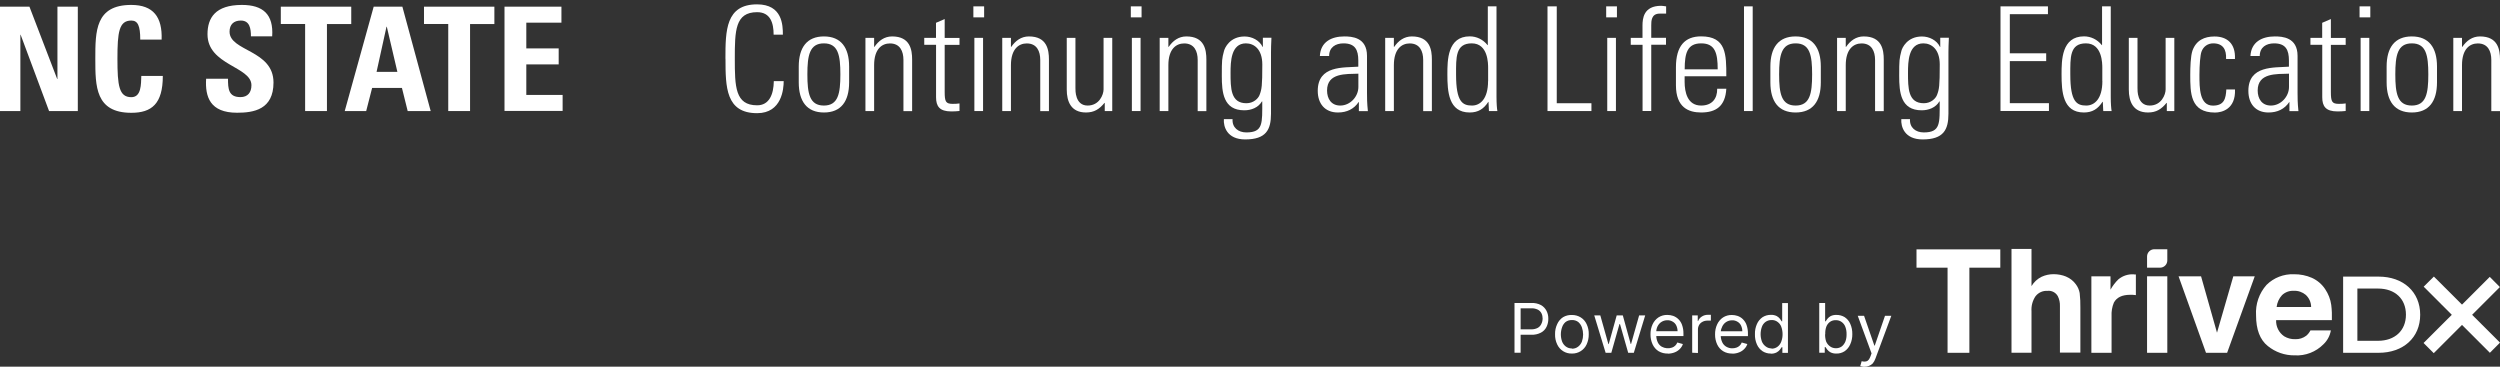 <?xml version="1.0" encoding="UTF-8"?> <svg xmlns="http://www.w3.org/2000/svg" width="300" height="44" viewBox="0 0 300 44" fill="none"><rect x="0" y="0" width="300" height="44" fill="#333333" stroke="none"/><g clip-path="url(#clip0_8097_954)"><g clip-path="url(#clip1_8097_954)"><path d="M0 13.318V0.801H3.533L6.862 9.478H6.893V0.801H9.338V13.326H5.888L2.475 4.168H2.445V13.326H0V13.318Z" fill="white"></path><path d="M11.438 7.063C11.438 3.748 11.438 0.591 15.75 0.591C18.42 0.591 19.492 2.068 19.395 4.753H16.83C16.83 3.088 16.538 2.466 15.758 2.466C14.28 2.466 14.092 3.853 14.092 7.063C14.092 10.273 14.28 11.661 15.758 11.661C16.973 11.661 16.92 10.101 16.957 9.111H19.538C19.538 12.456 18.203 13.536 15.758 13.536C11.438 13.536 11.438 10.341 11.438 7.063Z" fill="white"></path><path d="M28.447 13.528C25.2 13.528 24.6 11.623 24.735 9.448H27.36C27.36 10.648 27.412 11.653 28.852 11.653C29.737 11.653 30.172 11.083 30.172 10.228C30.172 7.971 24.9 7.836 24.9 4.108C24.9 2.151 25.837 0.591 29.025 0.591C31.575 0.591 32.835 1.731 32.662 4.356H30.112C30.112 3.418 29.962 2.466 28.897 2.466C28.05 2.466 27.547 2.938 27.547 3.801C27.547 6.178 32.82 5.968 32.82 9.906C32.82 13.146 30.442 13.528 28.455 13.528H28.447Z" fill="white"></path><path d="M42.15 0.801V2.886H39.233V13.326H36.615V2.878H33.697V0.801H42.142H42.15Z" fill="white"></path><path d="M41.37 13.318L44.843 0.801H48.285L51.682 13.326H48.922L48.233 10.551H44.655L43.943 13.326H41.355L41.37 13.318ZM46.417 3.208H46.38L45.188 8.623H47.685L46.417 3.208Z" fill="white"></path><path d="M59.325 0.801V2.886H56.407V13.326H53.79V2.878H50.88V0.801H59.325Z" fill="white"></path><path d="M60.54 13.318V0.801H67.372V2.721H63.157V5.811H67.042V7.731H63.157V11.391H67.515V13.311H60.547L60.54 13.318Z" fill="white"></path><path d="M87.052 7.048C87.052 3.658 87.09 0.523 90.847 0.523C93.892 0.523 93.945 3.028 93.945 4.161H92.835C92.835 2.766 92.453 1.461 90.855 1.461C88.207 1.461 88.177 3.703 88.177 7.048C88.177 10.393 88.215 12.636 90.855 12.636C92.295 12.636 92.835 11.346 92.858 9.733H94.043C94.043 10.641 93.832 13.581 90.855 13.581C87.097 13.581 87.06 10.453 87.06 7.056L87.052 7.048Z" fill="white"></path><path d="M95.85 9.884V7.986C95.85 5.706 96.825 4.371 98.873 4.371C100.92 4.371 101.895 5.714 101.895 7.986V9.884C101.895 12.164 100.92 13.499 98.873 13.499C96.825 13.499 95.85 12.156 95.85 9.884ZM96.885 8.924C96.885 11.219 97.148 12.666 98.865 12.666C100.583 12.666 100.845 11.219 100.845 8.924C100.845 6.629 100.583 5.204 98.865 5.204C97.148 5.204 96.885 6.651 96.885 8.924Z" fill="white"></path><path d="M104.895 13.326H103.853V4.544H104.895V5.624H104.933C105.435 4.896 106.118 4.371 107.055 4.371C109.23 4.371 109.455 5.991 109.455 7.139V13.334H108.413V7.191C108.413 6.164 108.015 5.211 106.793 5.211C105.848 5.211 104.895 5.856 104.895 7.821V13.334V13.326Z" fill="white"></path><path d="M110.91 5.376V4.543H112.32V2.736L113.362 2.286V4.551H115.14V5.383H113.362V11.023C113.362 12.186 113.482 12.463 114.322 12.463C114.667 12.463 114.915 12.448 115.14 12.411V13.318C114.825 13.356 114.48 13.371 114.15 13.371C112.74 13.371 112.327 12.748 112.327 11.668V5.376H110.917H110.91Z" fill="white"></path><path d="M116.805 2.091V0.763H118.095V2.083H116.805V2.091ZM116.925 13.326V4.543H117.967V13.326H116.925Z" fill="white"></path><path d="M121.313 13.326H120.27V4.544H121.313V5.624H121.35C121.853 4.896 122.535 4.371 123.473 4.371C125.648 4.371 125.873 5.991 125.873 7.139V13.334H124.83V7.191C124.83 6.164 124.433 5.211 123.21 5.211C122.273 5.211 121.313 5.856 121.313 7.821V13.334V13.326Z" fill="white"></path><path d="M133.47 4.543V13.326H132.57V12.351H132.533C131.925 13.101 131.295 13.498 130.32 13.498C128.513 13.498 128.01 12.178 128.01 10.746V4.543H129.053V10.581C129.053 10.821 129 12.666 130.515 12.666C131.925 12.666 132.428 11.346 132.428 10.731V4.543H133.47Z" fill="white"></path><path d="M135.698 2.091V0.763H136.988V2.083H135.698V2.091ZM135.825 13.326V4.543H136.868V13.326H135.825Z" fill="white"></path><path d="M140.205 13.326H139.162V4.544H140.205V5.624H140.242C140.745 4.896 141.427 4.371 142.365 4.371C144.54 4.371 144.765 5.991 144.765 7.139V13.334H143.722V7.191C143.722 6.164 143.325 5.211 142.102 5.211C141.157 5.211 140.205 5.856 140.205 7.821V13.334V13.326Z" fill="white"></path><path d="M151.545 4.528H152.572C152.535 5.361 152.52 5.796 152.52 6.253V13.648C152.52 15.576 151.927 16.731 149.422 16.731C147.232 16.731 146.797 15.186 146.865 14.293H147.907C147.84 15.306 148.59 15.891 149.557 15.891C151.597 15.891 151.47 14.796 151.47 12.171H151.432C150.982 12.921 150.15 13.236 149.31 13.236C146.79 13.236 146.617 11.061 146.617 9.111C146.617 7.161 146.632 7.056 146.88 6.118C146.97 5.751 147.577 4.378 149.347 4.378C150.232 4.378 151.125 4.828 151.507 5.616L151.545 5.653V4.543V4.528ZM147.667 8.736C147.667 10.566 147.667 12.388 149.565 12.388C150.435 12.388 150.99 11.811 151.147 11.398C151.41 10.716 151.477 10.318 151.477 7.746C151.477 5.901 150.487 5.203 149.512 5.203C147.705 5.203 147.667 7.431 147.667 8.736Z" fill="white"></path><path d="M163.072 12.246H163.035C162.48 13.079 161.625 13.499 160.552 13.499C158.985 13.499 158.13 12.434 158.13 10.904C158.13 7.821 161.227 8.136 162.997 8.001V7.274C162.997 5.984 162.615 5.204 161.22 5.204C160.267 5.204 159.495 5.676 159.495 6.719H158.385C158.467 5.031 159.772 4.371 161.31 4.371C162.195 4.371 164.04 4.461 164.04 6.704V11.121C164.04 11.744 164.04 12.306 164.145 13.334H163.065V12.254L163.072 12.246ZM163.005 8.841C161.512 8.894 159.247 8.721 159.247 10.859C159.247 11.849 159.75 12.666 160.83 12.666C162.03 12.666 163.005 11.586 163.005 10.439V8.841Z" fill="white"></path><path d="M167.265 13.326H166.222V4.544H167.265V5.624H167.302C167.805 4.896 168.487 4.371 169.425 4.371C171.6 4.371 171.825 5.991 171.825 7.139V13.334H170.782V7.191C170.782 6.164 170.385 5.211 169.162 5.211C168.225 5.211 167.265 5.856 167.265 7.821V13.334V13.326Z" fill="white"></path><path d="M178.628 12.216L178.59 12.231C178.05 13.063 177.39 13.498 176.363 13.498C173.82 13.498 173.685 10.978 173.685 8.923C173.685 7.236 173.685 4.363 176.378 4.363C177.18 4.363 177.96 4.731 178.5 5.406L178.538 5.421V0.763H179.58V11.586C179.58 12.456 179.633 13.026 179.685 13.326H178.673L178.62 12.216H178.628ZM178.575 9.726V8.158C178.575 7.633 178.575 5.203 176.61 5.203C174.645 5.203 174.728 6.906 174.728 8.961C174.728 12.231 175.508 12.666 176.64 12.666C177.63 12.666 178.568 11.863 178.568 9.726H178.575Z" fill="white"></path><path d="M185.7 13.326V0.763H186.81V12.388H190.972V13.326H185.7Z" fill="white"></path><path d="M192.742 2.091V0.763H194.032V2.083H192.742V2.091ZM192.87 13.326V4.543H193.912V13.326H192.87Z" fill="white"></path><path d="M197.1 5.376H195.69V4.544H197.1V3.066C197.1 2.234 197.22 0.696 199.342 0.696C199.5 0.696 199.672 0.734 199.935 0.764V1.634H199.155C198.15 1.634 198.15 2.541 198.15 3.044V4.536H199.92V5.369H198.15V13.319H197.107V5.376H197.1Z" fill="white"></path><path d="M202.155 9.156V9.831C202.155 11.046 202.485 12.666 204.135 12.666C205.44 12.666 206.085 11.834 206.063 10.649H207.158C207.038 12.771 205.89 13.498 204.135 13.498C202.62 13.498 201.113 12.891 201.113 10.229V8.069C201.113 5.526 202.178 4.364 204.135 4.364C207.158 4.364 207.158 6.539 207.158 9.149H202.148L202.155 9.156ZM206.123 8.316C206.123 6.366 205.808 5.204 204.143 5.204C202.478 5.204 202.163 6.366 202.163 8.316H206.13H206.123Z" fill="white"></path><path d="M209.28 13.326V0.763H210.323V13.326H209.28Z" fill="white"></path><path d="M212.445 9.884V7.986C212.445 5.706 213.42 4.371 215.468 4.371C217.515 4.371 218.498 5.714 218.498 7.986V9.884C218.498 12.164 217.523 13.499 215.468 13.499C213.413 13.499 212.445 12.156 212.445 9.884ZM213.495 8.924C213.495 11.219 213.758 12.666 215.475 12.666C217.193 12.666 217.455 11.219 217.455 8.924C217.455 6.629 217.193 5.204 215.475 5.204C213.758 5.204 213.495 6.651 213.495 8.924Z" fill="white"></path><path d="M221.49 13.326H220.448V4.544H221.49V5.624H221.528C222.03 4.896 222.713 4.371 223.65 4.371C225.825 4.371 226.05 5.991 226.05 7.139V13.334H225.008V7.191C225.008 6.164 224.61 5.211 223.388 5.211C222.45 5.211 221.49 5.856 221.49 7.821V13.334V13.326Z" fill="white"></path><path d="M232.838 4.528H233.865C233.828 5.361 233.813 5.796 233.813 6.253V13.648C233.813 15.576 233.22 16.731 230.715 16.731C228.525 16.731 228.09 15.186 228.158 14.293H229.2C229.133 15.306 229.875 15.891 230.85 15.891C232.883 15.891 232.763 14.796 232.763 12.171H232.725C232.275 12.921 231.435 13.236 230.603 13.236C228.075 13.236 227.903 11.061 227.903 9.111C227.903 7.161 227.925 7.056 228.165 6.118C228.248 5.751 228.863 4.378 230.633 4.378C231.518 4.378 232.41 4.828 232.793 5.616L232.83 5.653V4.543L232.838 4.528ZM228.96 8.736C228.96 10.566 228.96 12.388 230.858 12.388C231.728 12.388 232.283 11.811 232.44 11.398C232.703 10.716 232.77 10.318 232.77 7.746C232.77 5.901 231.78 5.203 230.805 5.203C228.998 5.203 228.96 7.431 228.96 8.736Z" fill="white"></path><path d="M245.753 0.763V1.701H241.178V6.396H245.543V7.333H241.178V12.381H245.873V13.318H240.06V0.763H245.753Z" fill="white"></path><path d="M252.33 12.216L252.292 12.231C251.752 13.063 251.092 13.498 250.065 13.498C247.522 13.498 247.387 10.978 247.387 8.923C247.387 7.236 247.387 4.363 250.087 4.363C250.89 4.363 251.67 4.731 252.21 5.406L252.247 5.421V0.763H253.29V11.586C253.29 12.456 253.342 13.026 253.395 13.326H252.39L252.337 12.216H252.33ZM252.277 9.726V8.158C252.277 7.633 252.277 5.203 250.312 5.203C248.347 5.203 248.437 6.906 248.437 8.961C248.437 12.231 249.217 12.666 250.35 12.666C251.34 12.666 252.285 11.863 252.285 9.726H252.277Z" fill="white"></path><path d="M260.918 4.543V13.326H260.018V12.351H259.98C259.373 13.101 258.743 13.498 257.768 13.498C255.96 13.498 255.458 12.178 255.458 10.746V4.543H256.5V10.581C256.5 10.821 256.448 12.666 257.963 12.666C259.373 12.666 259.875 11.346 259.875 10.731V4.543H260.918Z" fill="white"></path><path d="M267.128 7.063C267.18 5.968 266.783 5.203 265.583 5.203C264.945 5.203 264.398 5.571 264.173 6.216C264.03 6.613 263.933 7.813 263.933 8.983C263.933 10.566 263.933 12.673 265.553 12.673C266.925 12.673 267.098 11.803 267.158 10.738H268.2C268.29 13.108 266.618 13.506 265.8 13.506C262.83 13.506 262.83 11.158 262.83 8.983C262.83 8.113 262.868 6.741 263.093 6.081C263.543 4.828 264.533 4.378 265.74 4.378C267.255 4.378 268.283 5.233 268.193 7.078H267.15L267.128 7.063Z" fill="white"></path><path d="M274.747 12.246H274.71C274.155 13.079 273.3 13.499 272.22 13.499C270.652 13.499 269.805 12.434 269.805 10.904C269.805 7.821 272.902 8.136 274.672 8.001V7.274C274.672 5.984 274.29 5.204 272.895 5.204C271.935 5.204 271.17 5.676 271.17 6.719H270.052C270.142 5.031 271.447 4.371 272.977 4.371C273.862 4.371 275.707 4.461 275.707 6.704V11.121C275.707 11.744 275.707 12.306 275.812 13.334H274.732V12.254L274.747 12.246ZM274.68 8.841C273.18 8.894 270.922 8.721 270.922 10.859C270.922 11.849 271.425 12.666 272.505 12.666C273.705 12.666 274.68 11.586 274.68 10.439V8.841Z" fill="white"></path><path d="M277.252 5.376V4.543H278.662V2.736L279.705 2.286V4.551H281.482V5.383H279.705V11.023C279.705 12.186 279.825 12.463 280.665 12.463C281.01 12.463 281.257 12.448 281.482 12.411V13.318C281.167 13.356 280.822 13.371 280.492 13.371C279.082 13.371 278.67 12.748 278.67 11.668V5.376H277.26H277.252Z" fill="white"></path><path d="M283.147 2.091V0.763H284.437V2.083H283.147V2.091ZM283.275 13.326V4.543H284.317V13.326H283.275Z" fill="white"></path><path d="M286.395 9.884V7.986C286.395 5.706 287.37 4.371 289.418 4.371C291.465 4.371 292.44 5.714 292.44 7.986V9.884C292.44 12.164 291.465 13.499 289.418 13.499C287.37 13.499 286.395 12.156 286.395 9.884ZM287.438 8.924C287.438 11.219 287.7 12.666 289.418 12.666C291.135 12.666 291.398 11.219 291.398 8.924C291.398 6.629 291.135 5.204 289.418 5.204C287.7 5.204 287.438 6.651 287.438 8.924Z" fill="white"></path><path d="M295.44 13.326H294.397V4.544H295.44V5.624H295.477C295.98 4.896 296.662 4.371 297.6 4.371C299.775 4.371 300 5.991 300 7.139V13.334H298.957V7.191C298.957 6.164 298.56 5.211 297.337 5.211C296.392 5.211 295.44 5.856 295.44 7.821V13.334V13.326Z" fill="white"></path><path d="M181.74 42.336V36.358H183.757C184.162 36.336 184.567 36.426 184.927 36.613C185.205 36.771 185.43 37.011 185.58 37.296C185.73 37.588 185.805 37.918 185.797 38.248C185.805 38.586 185.73 38.923 185.58 39.231C185.437 39.523 185.205 39.763 184.92 39.913C184.56 40.101 184.155 40.191 183.75 40.168H182.332V39.523H183.75C184.02 39.523 184.29 39.471 184.53 39.343C184.717 39.238 184.86 39.081 184.95 38.893C185.055 38.691 185.107 38.473 185.115 38.241C185.115 38.023 185.077 37.806 184.98 37.603C184.882 37.408 184.725 37.251 184.53 37.153C184.282 37.041 184.02 36.981 183.75 36.996H182.475V42.328H181.747L181.74 42.336Z" fill="white"></path><path d="M188.618 42.426C187.868 42.449 187.178 42.014 186.863 41.331C186.683 40.949 186.593 40.536 186.608 40.116C186.593 39.696 186.683 39.276 186.863 38.894C187.013 38.556 187.253 38.264 187.568 38.061C187.89 37.873 188.25 37.783 188.618 37.798C188.993 37.791 189.36 37.889 189.683 38.084C189.998 38.279 190.245 38.563 190.395 38.894C190.575 39.276 190.665 39.696 190.65 40.116C190.658 40.536 190.568 40.949 190.395 41.331C190.08 42.014 189.39 42.441 188.64 42.426H188.618ZM188.618 41.841C188.888 41.856 189.158 41.766 189.375 41.601C189.578 41.444 189.743 41.226 189.833 40.978C190.02 40.438 190.02 39.846 189.833 39.306C189.75 39.044 189.593 38.819 189.39 38.639C189.165 38.474 188.895 38.391 188.618 38.406C188.348 38.398 188.078 38.481 187.86 38.646C187.665 38.819 187.523 39.036 187.448 39.276C187.253 39.824 187.253 40.423 187.448 40.978C187.538 41.211 187.68 41.406 187.875 41.563C188.085 41.728 188.348 41.819 188.618 41.811V41.841Z" fill="white"></path><path d="M192.675 42.336L191.31 37.851H192.038L193.005 41.286H193.05L194.003 37.851H194.738L195.683 41.278H195.728L196.695 37.851H197.423L196.058 42.336H195.383L194.4 38.893H194.333L193.358 42.336H192.683H192.675Z" fill="white"></path><path d="M200.153 42.426C199.763 42.441 199.373 42.343 199.035 42.148C198.72 41.953 198.473 41.668 198.315 41.331C198.143 40.956 198.053 40.543 198.06 40.123C198.053 39.703 198.135 39.291 198.315 38.908C198.473 38.571 198.713 38.286 199.02 38.083C199.335 37.881 199.703 37.783 200.078 37.791C200.318 37.791 200.55 37.828 200.775 37.903C201.27 38.083 201.66 38.473 201.84 38.976C201.96 39.313 202.02 39.673 202.013 40.033V40.326H198.555V39.741H201.308C201.308 39.508 201.255 39.276 201.158 39.066C201.068 38.871 200.918 38.706 200.73 38.601C200.535 38.481 200.31 38.421 200.078 38.428C199.83 38.428 199.583 38.496 199.373 38.631C199.17 38.758 199.013 38.946 198.908 39.156C198.81 39.358 198.75 39.591 198.75 39.816V40.213C198.75 40.513 198.803 40.806 198.93 41.076C199.035 41.301 199.208 41.488 199.418 41.608C199.793 41.811 200.235 41.848 200.64 41.713C200.783 41.668 200.91 41.586 201.023 41.481C201.135 41.376 201.225 41.241 201.278 41.098L201.945 41.286C201.878 41.503 201.75 41.706 201.585 41.871C201.42 42.043 201.218 42.178 201 42.268C200.73 42.381 200.445 42.433 200.153 42.441V42.426Z" fill="white"></path><path d="M203.062 42.336V37.851H203.73V38.526H203.775C203.858 38.301 204.015 38.113 204.218 37.986C204.435 37.843 204.683 37.776 204.945 37.776H205.305V38.473H205.147C205.057 38.466 204.975 38.466 204.885 38.473C204.682 38.473 204.48 38.518 204.3 38.616C204.135 38.698 204 38.826 203.902 38.983C203.805 39.148 203.753 39.336 203.753 39.523V42.358L203.062 42.328V42.336Z" fill="white"></path><path d="M207.908 42.426C207.51 42.441 207.12 42.351 206.783 42.148C206.468 41.953 206.22 41.676 206.063 41.339C205.89 40.964 205.8 40.551 205.808 40.131C205.8 39.711 205.883 39.298 206.063 38.916C206.22 38.578 206.46 38.294 206.768 38.091C207.083 37.889 207.45 37.791 207.825 37.798C208.058 37.798 208.29 37.836 208.515 37.911C208.748 37.993 208.958 38.121 209.138 38.294C209.333 38.489 209.49 38.721 209.58 38.983C209.7 39.321 209.76 39.681 209.753 40.041V40.334H206.295V39.748H209.078C209.078 39.516 209.025 39.283 208.928 39.074C208.838 38.879 208.688 38.714 208.5 38.608C208.305 38.489 208.08 38.428 207.848 38.436C207.6 38.436 207.353 38.504 207.143 38.639C206.94 38.766 206.783 38.953 206.678 39.163C206.573 39.366 206.505 39.584 206.49 39.816V40.214C206.483 40.514 206.543 40.806 206.67 41.076C206.775 41.301 206.948 41.489 207.158 41.608C207.383 41.736 207.63 41.803 207.885 41.796C208.05 41.796 208.215 41.766 208.373 41.714C208.515 41.669 208.643 41.586 208.755 41.481C208.868 41.376 208.958 41.241 209.01 41.099L209.678 41.286C209.61 41.504 209.483 41.706 209.318 41.871C209.153 42.044 208.958 42.178 208.733 42.269C208.47 42.381 208.185 42.434 207.9 42.441L207.908 42.426Z" fill="white"></path><path d="M212.498 42.426C212.145 42.434 211.808 42.336 211.508 42.148C211.208 41.946 210.975 41.661 210.833 41.339C210.66 40.949 210.578 40.529 210.593 40.108C210.578 39.688 210.66 39.269 210.833 38.879C210.975 38.548 211.215 38.264 211.508 38.061C211.808 37.873 212.153 37.776 212.505 37.783C212.745 37.769 212.985 37.821 213.203 37.926C213.353 38.008 213.488 38.121 213.593 38.256L213.803 38.556H213.863V36.366H214.553V42.343H213.885V41.661H213.803C213.75 41.743 213.683 41.841 213.585 41.968C213.473 42.103 213.338 42.216 213.18 42.298C212.963 42.404 212.73 42.449 212.49 42.441L212.498 42.426ZM212.588 41.841C212.843 41.841 213.09 41.766 213.293 41.616C213.51 41.459 213.668 41.233 213.758 40.978C213.863 40.694 213.915 40.386 213.908 40.086C213.908 39.794 213.855 39.501 213.758 39.224C213.675 38.991 213.525 38.788 213.323 38.639C213.113 38.474 212.85 38.391 212.588 38.406C212.325 38.398 212.07 38.481 211.86 38.631C211.658 38.781 211.508 38.983 211.425 39.224C211.223 39.794 211.223 40.408 211.425 40.978C211.515 41.211 211.673 41.413 211.875 41.563C212.078 41.728 212.333 41.811 212.595 41.811V41.841H212.588Z" fill="white"></path><path d="M218.31 42.336V36.358H219.015V38.563H219.075C219.12 38.488 219.195 38.391 219.285 38.263C219.39 38.128 219.525 38.016 219.675 37.933C219.893 37.828 220.125 37.783 220.365 37.791C220.71 37.783 221.055 37.873 221.355 38.053C221.648 38.248 221.888 38.526 222.03 38.856C222.203 39.238 222.285 39.658 222.278 40.086C222.285 40.513 222.203 40.933 222.03 41.316C221.888 41.653 221.655 41.938 221.355 42.148C221.063 42.336 220.71 42.441 220.358 42.426C220.118 42.433 219.885 42.388 219.668 42.283C219.51 42.201 219.375 42.088 219.27 41.953C219.195 41.856 219.12 41.758 219.053 41.646H218.97V42.328H218.31V42.336ZM219.015 40.093C219 40.393 219.045 40.693 219.135 40.978C219.233 41.211 219.39 41.413 219.6 41.563C219.803 41.713 220.05 41.788 220.305 41.788C220.568 41.796 220.823 41.713 221.033 41.556C221.213 41.406 221.355 41.203 221.445 40.986C221.55 40.708 221.595 40.408 221.588 40.116C221.595 39.816 221.55 39.516 221.445 39.231C221.363 38.998 221.213 38.796 221.01 38.646C220.8 38.488 220.545 38.413 220.283 38.421C220.028 38.413 219.78 38.488 219.578 38.638C219.383 38.788 219.233 38.991 219.15 39.223C219.053 39.508 219.015 39.801 219.03 40.101L219.015 40.093Z" fill="white"></path><path d="M223.732 44.008C223.627 44.008 223.522 44.008 223.417 43.978C223.35 43.971 223.29 43.949 223.23 43.926L223.402 43.341C223.605 43.408 223.822 43.408 224.025 43.341C224.197 43.273 224.34 43.078 224.46 42.756L224.587 42.404L222.93 37.896H223.687L224.925 41.474H224.97L226.2 37.896H226.957L225.052 43.026C224.977 43.236 224.872 43.438 224.73 43.611C224.602 43.746 224.445 43.843 224.265 43.911C224.092 43.986 223.905 44.016 223.725 44.008H223.732Z" fill="white"></path><path d="M229.98 29.924V32.121H233.707V42.336H236.325V32.121H240.037V29.924H229.98Z" fill="white"></path><path d="M247.957 33.208C248.415 33.396 248.805 33.711 249.097 34.108C249.33 34.416 249.495 34.783 249.562 35.166C249.63 35.751 249.652 36.336 249.645 36.921V42.313H247.192V36.741C247.207 36.328 247.125 35.916 246.937 35.541C246.69 35.098 246.202 34.843 245.7 34.903C245.145 34.866 244.612 35.106 244.267 35.541C243.907 36.073 243.735 36.711 243.78 37.356V42.328H241.38V29.871H243.78V34.333C244.065 33.853 244.485 33.463 244.987 33.216C245.437 33.006 245.932 32.901 246.427 32.901C246.952 32.901 247.477 32.998 247.965 33.201" fill="white"></path><path d="M256.103 32.938H256.305V35.413L255.9 35.376H255.615C254.648 35.376 254.003 35.691 253.665 36.313C253.448 36.831 253.358 37.393 253.388 37.948V42.336H250.965V33.156H253.26V34.761C253.515 34.296 253.845 33.868 254.228 33.501C254.723 33.103 255.345 32.893 255.983 32.916H256.103" fill="white"></path><path d="M259.207 32.121H257.647V30.778C257.647 30.298 258.037 29.908 258.517 29.908H260.077V31.251C260.077 31.731 259.687 32.121 259.207 32.121Z" fill="white"></path><path d="M260.077 33.156H257.647V42.336H260.077V33.156Z" fill="white"></path><path d="M267.997 33.156H270.57L267.255 42.336H264.72L261.427 33.156H264.127L266.04 39.921L267.997 33.156Z" fill="white"></path><path d="M277.432 33.343C278.077 33.636 278.632 34.108 279.022 34.701C279.405 35.271 279.66 35.923 279.75 36.598C279.825 37.198 279.847 37.806 279.825 38.413H273.135C273.097 39.186 273.465 39.921 274.102 40.356C274.5 40.596 274.957 40.716 275.422 40.701C275.902 40.723 276.375 40.573 276.757 40.281C276.96 40.108 277.132 39.891 277.252 39.651H279.705C279.592 40.288 279.285 40.866 278.82 41.308C277.912 42.231 276.652 42.718 275.362 42.643C274.185 42.658 273.045 42.261 272.13 41.518C271.192 40.761 270.727 39.538 270.727 37.843C270.637 36.501 271.095 35.181 271.987 34.183C272.857 33.321 274.05 32.863 275.272 32.908C276.015 32.901 276.75 33.043 277.432 33.343ZM273.84 35.421C273.48 35.811 273.255 36.313 273.195 36.838H277.335C277.335 36.283 277.095 35.758 276.69 35.383C276.292 35.053 275.79 34.873 275.272 34.896C274.74 34.866 274.222 35.053 273.84 35.421Z" fill="white"></path><path d="M281.175 33.193H285.435C288.39 33.193 290.423 35.023 290.423 37.768C290.423 40.513 288.398 42.336 285.435 42.336H281.175V33.201V33.193ZM285.36 40.896C287.393 40.896 288.713 39.658 288.713 37.761C288.713 35.863 287.408 34.626 285.36 34.626H282.885V40.896H285.36Z" fill="white"></path><path d="M300 41.114L296.655 37.776L299.985 34.446L298.77 33.224L295.44 36.553L292.065 33.186L290.842 34.401L294.217 37.776L290.827 41.158L292.05 42.381L295.44 38.991L298.785 42.336L300 41.114Z" fill="white"></path></g></g><defs><clipPath id="clip0_8097_954"><rect width="300" height="43.485" fill="white" transform="translate(0 0.523)"></rect></clipPath><clipPath id="clip1_8097_954"><rect width="300" height="43.485" fill="white" transform="translate(0 0.523)"></rect></clipPath></defs></svg> 